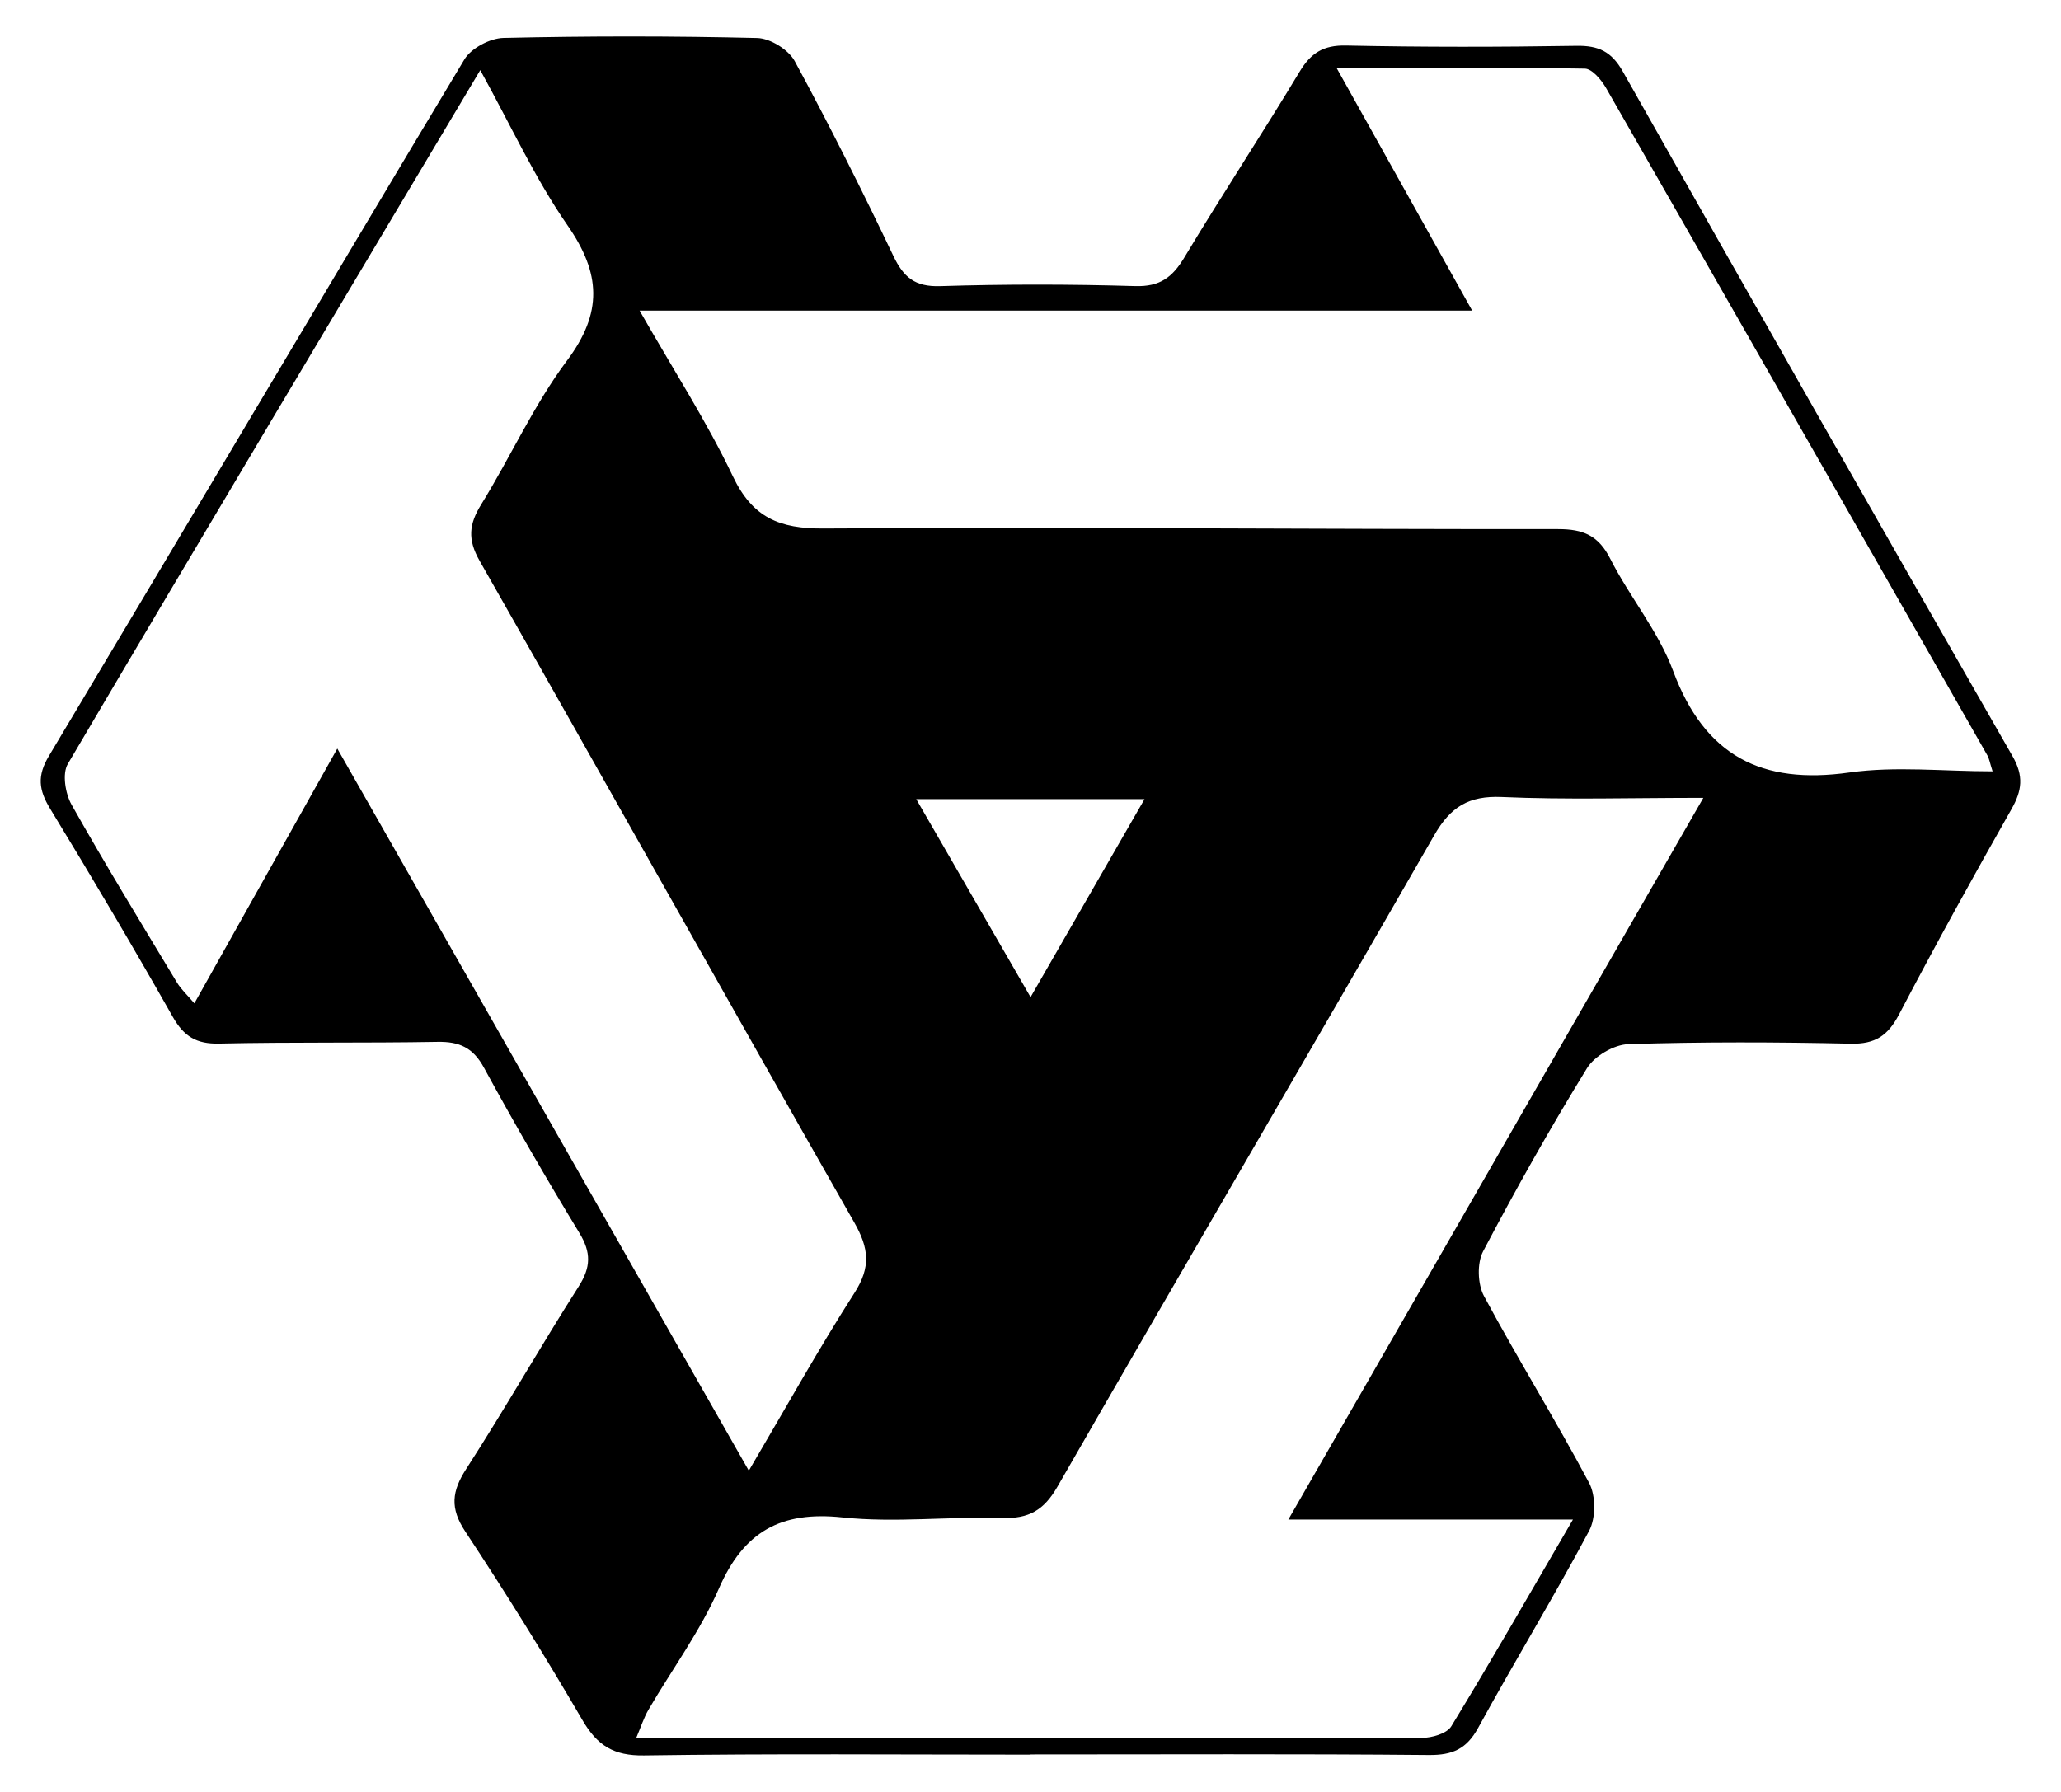 <svg height="880" width="1012" viewBox="0 0 1012 880" xmlns="http://www.w3.org/2000/svg" version="1.2">
	<style>
		.s0 { fill: #000000 } 
	</style>
	<g id="Layer 1">
		<filter id="f0">
			<feFlood flood-opacity="1" flood-color="#ffffff"></feFlood>
			<feBlend in2="SourceGraphic" mode="normal"></feBlend>
			<feComposite operator="in" in2="SourceAlpha"></feComposite>
		</filter>
		<g filter="url(#f0)" id="&lt;Group&gt;">
			<path d="m506.03 861.69c-63.26 0-126.54-0.54-189.8 0.39-14.9 0.22-22.93-4.85-30.2-17.29-18.34-31.41-37.53-62.37-57.59-92.71-7.57-11.45-6.61-19.7 0.49-30.71 19.02-29.5 36.4-60.05 55.26-89.66 5.98-9.4 6.12-16.62 0.37-26.1-16.22-26.72-31.96-53.77-46.89-81.23-5.39-9.92-12.1-12.92-22.8-12.73-35.78 0.63-71.58 0.06-107.35 0.84-11.06 0.25-17.22-3.49-22.66-13.09-19.51-34.43-39.65-68.51-60.26-102.29-5.61-9.2-6.42-16.11-0.59-25.85 68.15-113.93 135.67-228.24 204.01-342.05 3.32-5.54 12.59-10.43 19.2-10.58 41.52-0.96 83.09-0.97 124.6 0.04 6.37 0.16 15.34 5.71 18.39 11.32 17.03 31.41 33.05 63.4 48.44 95.66 5.02 10.52 10.59 15.26 22.95 14.87 31.92-1 63.92-0.97 95.84-0.02 12.07 0.36 18.24-4.29 24.1-14.05 18.41-30.65 38.1-60.52 56.55-91.15 5.58-9.27 11.66-13.18 22.86-12.94 37.69 0.8 75.41 0.75 113.1 0.14 10.87-0.18 17.25 2.8 22.8 12.63q95.12 168.4 191.32 336.17c5.61 9.78 4.73 16.89-0.52 26.12-18.9 33.3-37.41 66.83-55.17 100.75-5.43 10.37-11.66 14.63-23.65 14.37-36.41-0.8-72.87-0.94-109.26 0.23-7.05 0.22-16.65 5.82-20.34 11.84-18.03 29.35-34.97 59.41-50.98 89.9-3.05 5.81-2.73 16.1 0.42 21.97 16.6 30.92 35.17 60.79 51.63 91.77 3.32 6.24 3.33 17.26 0.01 23.5-17.38 32.66-36.72 64.28-54.48 96.75-5.71 10.44-12.61 13.48-24.23 13.37-65.19-0.6-130.38-0.28-195.57-0.28q0 0.05 0 0.1zm-191.98-709.17c16.75 29.35 33.02 54.52 45.78 81.35 9.68 20.34 22.81 25.81 44.64 25.67 120.19-0.74 240.39 0.39 360.59 0.3 12.39-0.01 19.84 3.15 25.62 14.57 9.51 18.76 23.62 35.58 30.85 55.05 15.51 41.75 43.44 56.01 86.55 49.91 22.67-3.21 46.17-0.57 70.33-0.57-1.38-4.31-1.65-6.24-2.55-7.82-62.32-109.28-124.65-218.56-187.21-327.7-2.3-4.01-6.87-9.51-10.45-9.57-39.77-0.69-79.55-0.43-121.96-0.43 22.86 40.91 44.12 78.96 66.62 119.24-137.23 0-270.77 0-408.81 0zm-148.43 215.1c68.13 119.57 134.4 235.86 202.07 354.61 18.09-30.7 34.1-59.58 51.89-87.32 8.11-12.64 7.09-21.93-0.09-34.53-61.66-108.15-122.4-216.81-184-324.99-6-10.54-5.2-17.97 0.8-27.67 14.42-23.35 25.81-48.83 42.14-70.66 17.62-23.56 16.61-42.79 0.27-66.35-16.04-23.12-27.89-49.14-42.88-76.26-69 115.74-136.11 228.01-202.52 340.7-2.83 4.79-1.23 14.57 1.85 20.04 16.6 29.46 34.27 58.33 51.73 87.3 2.06 3.42 5.15 6.21 8.56 10.24 23.37-41.66 45.82-81.69 70.18-125.11zm606.73 378.62c-47.93 0-92.11 0-139.75 0 68.34-118.87 134.91-234.65 203.78-354.43-35.62 0-67.34 0.98-98.96-0.41-16.27-0.71-25.18 4.83-33.21 18.82-61.31 106.81-123.61 213.06-184.97 319.85-6.68 11.62-14.04 15.8-27.14 15.4-26.16-0.8-52.63 2.46-78.5-0.29-30.28-3.23-48.45 7.05-60.6 34.91-9.11 20.89-23.01 39.69-34.58 59.54-2.31 3.95-3.7 8.44-6.11 14.08 130.27 0 258.03 0.06 385.79-0.24 4.97-0.01 12.32-2.1 14.51-5.69 19.81-32.47 38.71-65.48 59.74-101.54zm-210.36-353.81c-38.94 0-74.14 0-112.11 0 19.14 33.14 36.96 64 56.15 97.25 19.37-33.66 37-64.29 55.96-97.25z" class="s0" fill-rule="evenodd" id="&lt;Compound Path&gt;"></path>
		</g>
	</g>
</svg>